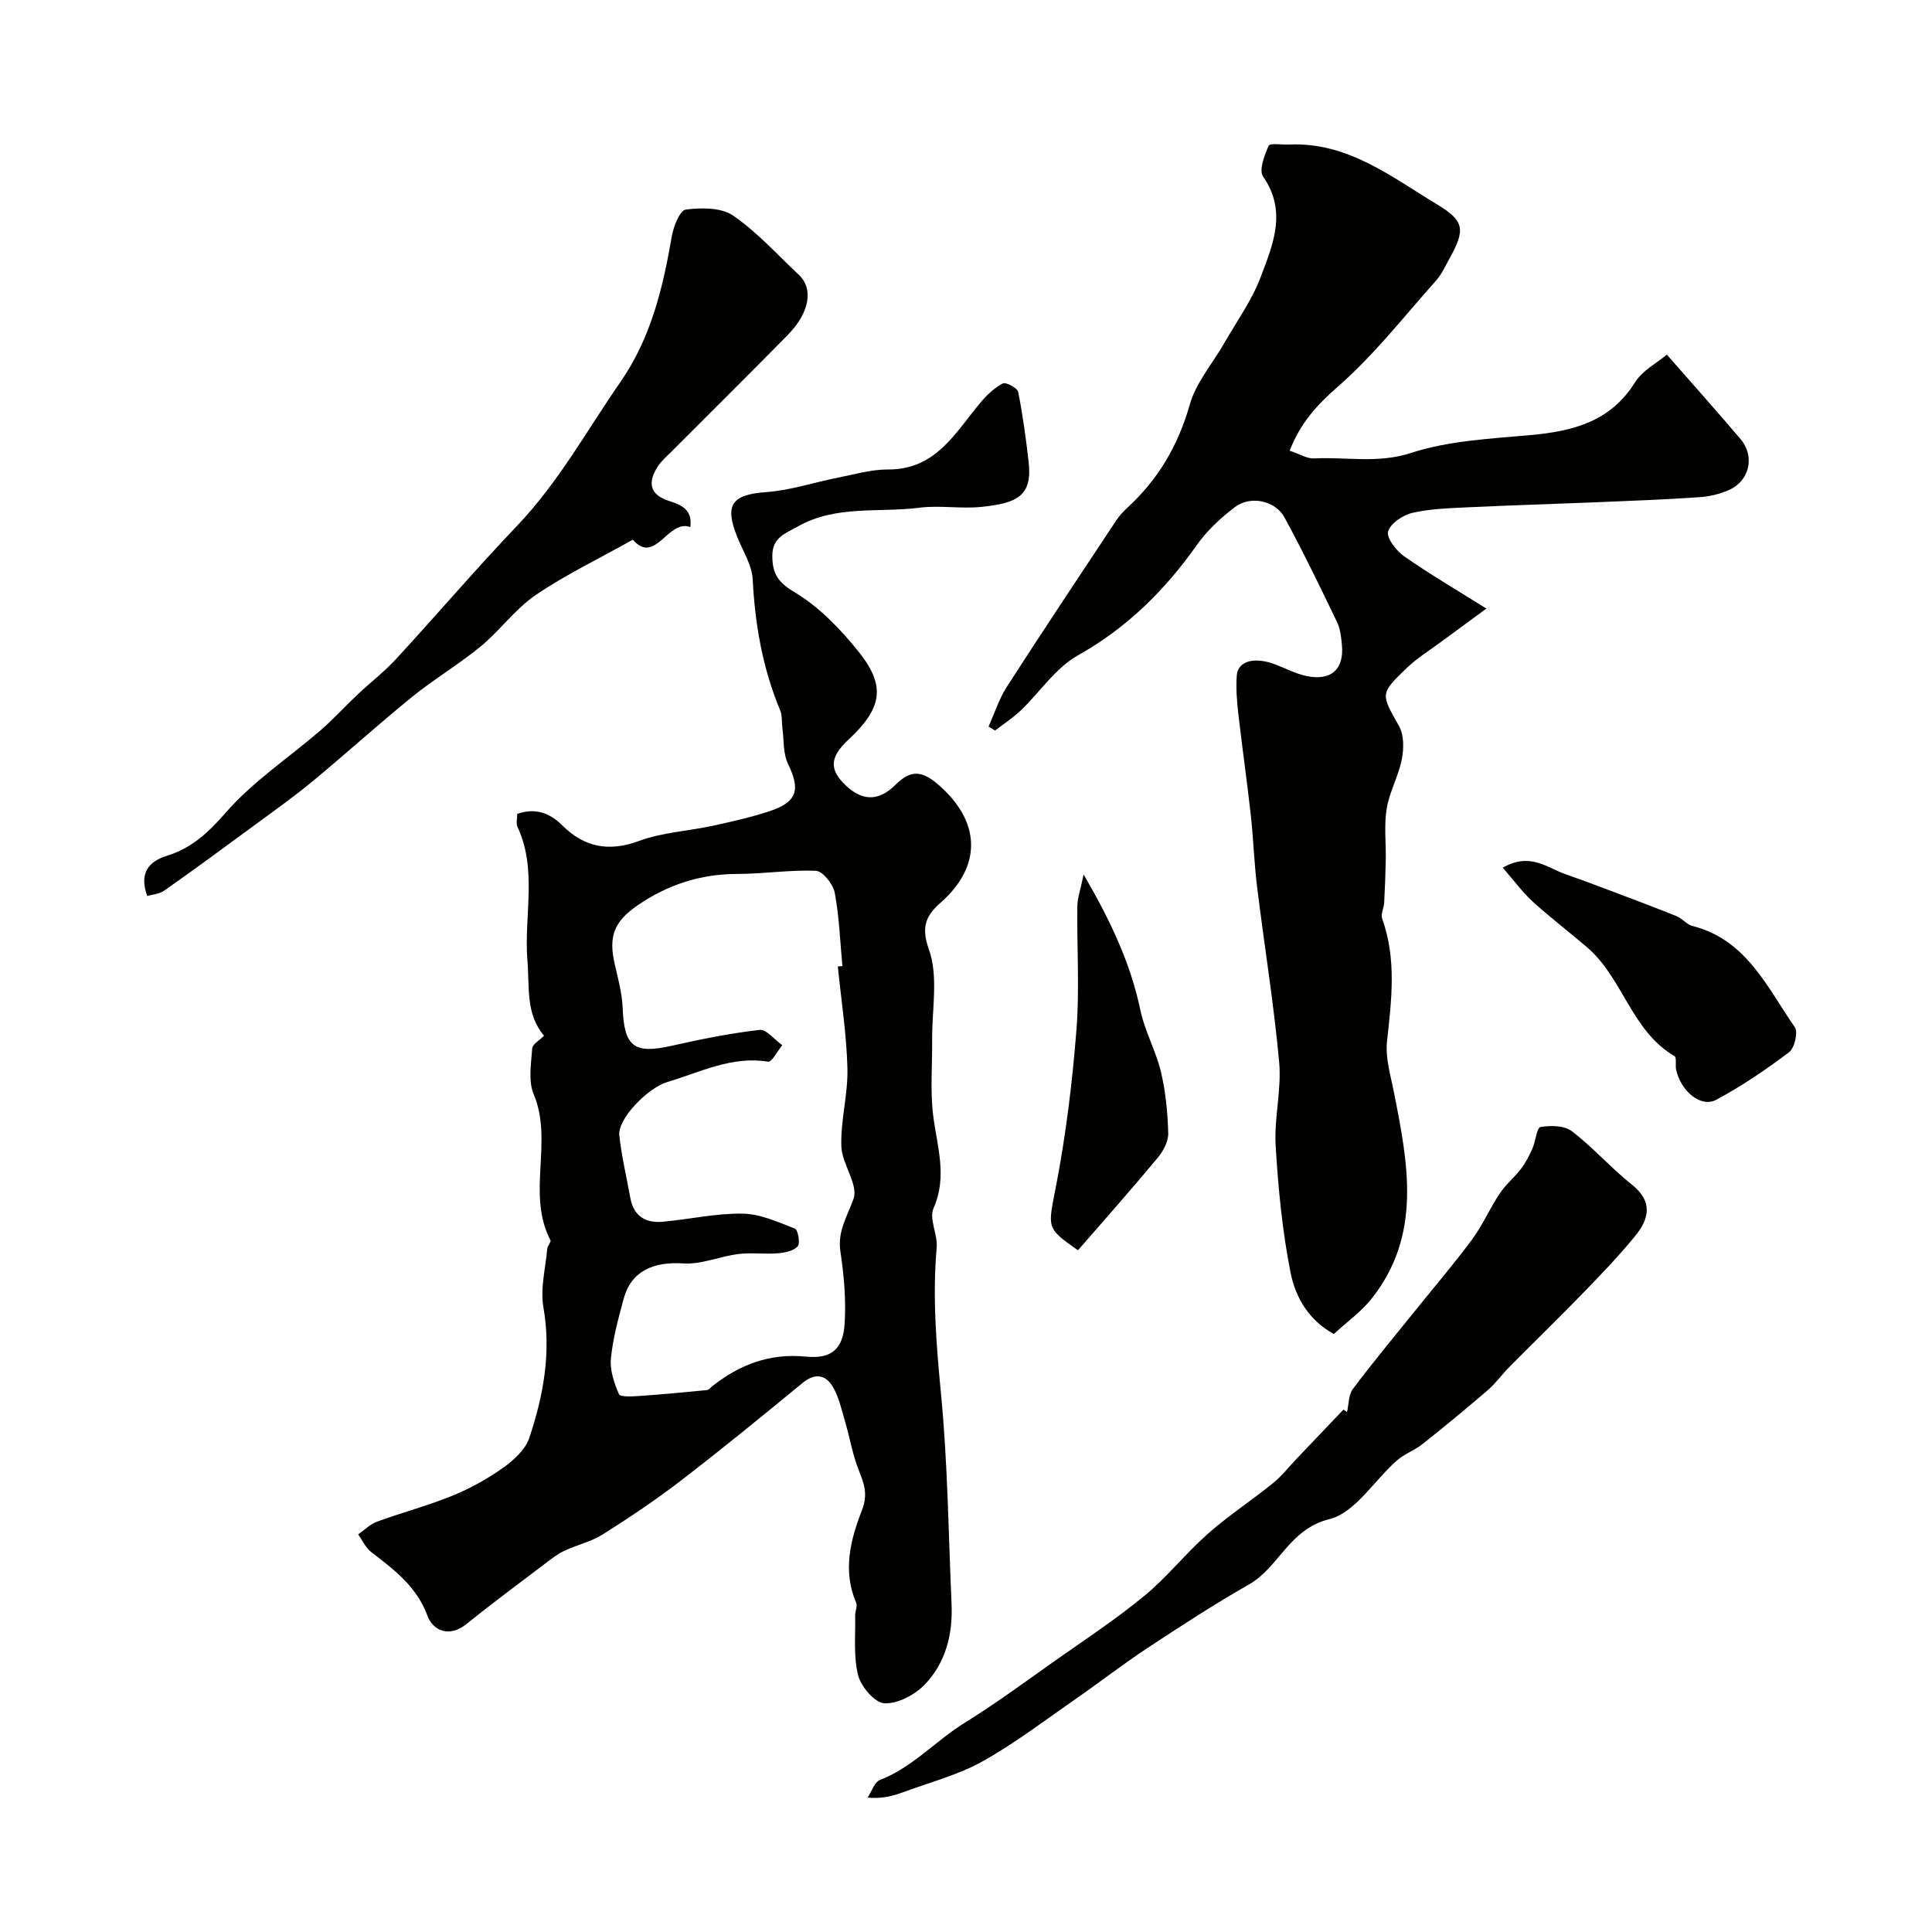 <svg enable-background="new 0 0 400 400" viewBox="0 0 400 400" xmlns="http://www.w3.org/2000/svg"><g fill="#010100"><path d="m112.64 214.43c-3.85-4.54-2.98-9.97-3.44-15.53-.77-9.23 2.12-18.78-2.07-27.73-.32-.68-.04-1.64-.04-2.66 3.68-1.28 6.65-.29 9.35 2.4 4.56 4.53 9.62 5.5 15.89 3.19 4.81-1.77 10.15-2.03 15.22-3.13 3.95-.86 7.91-1.75 11.74-3.01 5.78-1.9 6.46-4.46 3.88-9.76-1.08-2.22-.85-5.09-1.2-7.66-.15-1.14 0-2.39-.42-3.41-3.64-8.7-5.23-17.76-5.71-27.16-.15-2.93-1.98-5.8-3.14-8.65-2.79-6.84-1.2-8.93 5.98-9.44 4.93-.35 9.75-1.99 14.64-2.95 3.5-.69 7.04-1.75 10.56-1.73 9.89.04 13.88-7.6 19.08-13.81 1.31-1.57 2.89-3.07 4.65-4 .63-.33 3.02.92 3.19 1.74.96 4.79 1.61 9.66 2.17 14.52.82 7.11-2.49 8.5-9.61 9.28-4.31.47-8.76-.36-13.05.19-8.39 1.07-17.21-.6-25.13 3.88-2.61 1.48-5.33 2.26-5.28 6.19.05 3.69 1.21 5.39 4.67 7.46 5.09 3.06 9.53 7.68 13.29 12.4 5.61 7.04 4.72 11.64-2.15 18.04-3.73 3.47-4.04 5.95-1.15 8.98 3.71 3.87 7.26 3.96 10.79.46 2.69-2.66 4.94-3.42 8.62-.33 9.02 7.61 9.57 16.89.82 24.65-2.83 2.51-4.25 4.77-2.48 9.69 2.02 5.62.62 12.48.68 18.8.05 5.2-.42 10.45.21 15.57.8 6.44 3 12.61.08 19.24-.97 2.19.89 5.46.65 8.17-.9 10.19-.07 20.24.91 30.4 1.38 14.39 1.53 28.91 2.17 43.37.28 6.26-1.22 12.18-5.55 16.68-2.05 2.13-5.58 4-8.34 3.88-1.98-.09-4.85-3.42-5.45-5.78-1-3.92-.53-8.23-.62-12.38-.02-.89.52-1.94.21-2.66-2.84-6.58-1.17-13.1 1.18-19.11 1.36-3.48.4-5.65-.71-8.5-1.23-3.15-1.78-6.55-2.74-9.81-.73-2.48-1.28-5.12-2.57-7.3-1.46-2.46-3.65-2.93-6.24-.8-8.35 6.87-16.72 13.71-25.29 20.3-5.16 3.97-10.6 7.6-16.11 11.08-2.4 1.52-5.34 2.16-7.94 3.39-1.43.67-2.71 1.69-3.98 2.65-5.47 4.15-10.98 8.23-16.32 12.53-3.57 2.87-6.91 1.3-8.02-1.69-2.26-6.13-6.91-9.57-11.66-13.23-1.16-.89-1.82-2.42-2.71-3.66 1.3-.9 2.48-2.12 3.92-2.64 5.16-1.89 10.51-3.3 15.6-5.37 3.68-1.5 7.25-3.48 10.49-5.78 2.2-1.56 4.61-3.76 5.42-6.17 2.91-8.73 4.58-17.64 2.93-27.04-.68-3.89.43-8.1.8-12.16.05-.61.84-1.39.65-1.76-5.02-9.61.66-20.42-3.47-30.22-1.14-2.71-.53-6.25-.31-9.38.01-.95 1.51-1.76 2.46-2.73zm60.82-14.33c.32-.03.64-.06.95-.09-.48-5.07-.65-10.2-1.59-15.19-.33-1.76-2.46-4.45-3.87-4.52-5.41-.25-10.87.64-16.3.64-7.63.01-14.43 2.22-20.67 6.52-4.86 3.36-6.04 6.41-4.7 12.19.7 3.01 1.52 6.06 1.64 9.11.31 7.93 2.35 9.51 10.09 7.77 6.03-1.36 12.11-2.59 18.24-3.3 1.43-.16 3.13 2.05 4.71 3.17-.98 1.19-2.16 3.53-2.92 3.41-7.55-1.23-14.05 2.18-20.87 4.21-4.1 1.23-10.32 7.66-9.95 11.03.47 4.35 1.5 8.64 2.28 12.95.68 3.76 3.14 5.27 6.69 4.95 5.54-.5 11.07-1.77 16.58-1.68 3.64.06 7.32 1.74 10.82 3.11.63.25 1.12 3.04.56 3.66-.85.95-2.65 1.32-4.08 1.44-2.73.22-5.52-.18-8.23.16-3.82.48-7.64 2.19-11.36 1.94-6.29-.42-10.82 1.64-12.36 7.32-1.1 4.07-2.23 8.2-2.64 12.38-.24 2.41.68 5.07 1.66 7.36.26.61 2.69.49 4.1.39 4.71-.32 9.42-.77 14.12-1.23.41-.04.79-.55 1.17-.85 5.67-4.45 11.85-6.81 19.31-6.08 5.33.53 7.73-1.56 8.04-6.92.29-4.9-.14-9.92-.88-14.8-.65-4.28 1.44-7.32 2.72-10.97 1.03-2.94-2.41-7.16-2.53-10.86-.17-5.37 1.4-10.79 1.26-16.17-.18-7.01-1.28-14.03-1.99-21.05z"/><path d="m267.01 93.31c2.04.68 3.58 1.68 5.06 1.6 6.67-.34 13.19 1.11 20.09-1.14 7.79-2.54 16.35-2.93 24.62-3.68 8.8-.8 16.61-2.73 21.73-10.93 1.54-2.46 4.54-4.01 6.59-5.74 5.61 6.41 10.52 11.89 15.27 17.5 3.02 3.57 1.87 8.64-2.42 10.54-1.9.84-4.05 1.34-6.12 1.48-7.11.48-14.23.76-21.36 1.05-8.76.36-17.53.61-26.28 1.03-3.93.19-7.93.29-11.73 1.15-1.98.45-4.6 2.19-5.07 3.87-.38 1.33 1.7 3.99 3.33 5.14 5.2 3.64 10.7 6.86 17.02 10.82-3.35 2.46-6.4 4.68-9.44 6.93-2.36 1.75-4.9 3.32-7 5.33-5.67 5.42-5.4 5.39-1.63 12.09 1.03 1.84.99 4.66.56 6.85-.69 3.48-2.55 6.73-3.13 10.21-.57 3.43-.13 7.02-.19 10.54-.06 2.98-.17 5.95-.33 8.93-.06 1.12-.75 2.38-.42 3.31 3.01 8.38 1.95 16.82 1.01 25.38-.38 3.43.74 7.07 1.43 10.57 2.92 14.77 5.86 29.56-4.67 42.79-2.11 2.65-4.97 4.68-7.76 7.25-5.13-2.74-7.95-7.54-8.96-12.63-1.72-8.65-2.57-17.52-3.1-26.34-.34-5.72 1.24-11.58.73-17.27-1.11-12.19-3.1-24.3-4.59-36.47-.6-4.9-.75-9.85-1.29-14.75-.78-6.99-1.78-13.95-2.58-20.94-.3-2.62-.51-5.3-.32-7.93.23-3.04 3.73-3.94 8.04-2.26 2.12.82 4.18 1.9 6.38 2.37 5.09 1.08 7.82-1.38 7.35-6.43-.15-1.6-.32-3.32-1.01-4.74-3.51-7.28-7.02-14.57-10.88-21.66-1.92-3.52-7.04-4.58-10.25-2.15-2.95 2.23-5.79 4.87-7.91 7.88-6.63 9.38-14.46 17.13-24.63 22.84-4.62 2.59-7.85 7.6-11.82 11.4-1.62 1.54-3.53 2.78-5.31 4.15-.45-.28-.9-.56-1.35-.83 1.25-2.77 2.18-5.74 3.81-8.27 7.41-11.51 15.01-22.9 22.57-34.32.63-.95 1.41-1.84 2.26-2.62 6.44-5.88 10.61-12.94 13.02-21.45 1.29-4.56 4.73-8.5 7.16-12.75 2.57-4.5 5.69-8.81 7.5-13.6 2.53-6.7 5.55-13.62.52-20.86-.91-1.3.28-4.4 1.15-6.38.26-.59 2.75-.18 4.22-.24 12.14-.57 21.19 6.69 30.73 12.44 5.66 3.4 5.76 5.25 2.49 11.16-.86 1.56-1.62 3.26-2.79 4.57-6.65 7.46-12.86 15.44-20.33 21.96-4.28 3.74-7.69 7.43-9.97 13.25z"/><path d="m278.89 292.34c.37-1.61.3-3.55 1.2-4.76 3.97-5.3 8.21-10.39 12.37-15.56 4.11-5.11 8.38-10.1 12.28-15.35 2.2-2.97 3.69-6.45 5.74-9.54 1.24-1.87 3.06-3.34 4.43-5.14.96-1.26 1.71-2.73 2.36-4.19.67-1.51.89-4.32 1.67-4.46 2.09-.36 4.94-.33 6.49.86 4.4 3.37 8.12 7.63 12.46 11.09 4.38 3.5 3.54 7.07.67 10.59-3.34 4.09-7.01 7.92-10.69 11.71-5.03 5.19-10.23 10.23-15.32 15.37-1.57 1.58-2.88 3.45-4.56 4.89-4.41 3.8-8.92 7.51-13.48 11.13-1.63 1.29-3.73 2.02-5.29 3.39-4.7 4.13-8.65 10.82-13.98 12.15-8.39 2.08-10.41 9.98-16.68 13.54-7.15 4.07-14.06 8.58-20.94 13.11-5.04 3.32-9.82 7.04-14.78 10.49-6.41 4.44-12.63 9.22-19.41 13.01-5.04 2.81-10.81 4.31-16.28 6.33-2.22.82-4.51 1.46-7.53 1.18.85-1.26 1.42-3.21 2.58-3.66 6.76-2.63 11.52-8.11 17.51-11.82 6.37-3.95 12.42-8.41 18.55-12.74 6.27-4.43 12.72-8.66 18.63-13.53 4.74-3.9 8.61-8.84 13.22-12.91 4.25-3.75 9.05-6.88 13.46-10.46 1.85-1.5 3.35-3.44 5.01-5.18 3.19-3.34 6.37-6.69 9.56-10.03.27.14.51.31.75.49z"/><path d="m30.48 185.5c-1.7-4.67.25-7.12 4.02-8.3 5.12-1.59 8.56-4.73 12.16-8.87 5.64-6.5 13.09-11.41 19.68-17.1 2.7-2.34 5.11-5.01 7.72-7.46 2.62-2.48 5.52-4.69 7.95-7.34 8.43-9.15 16.51-18.63 25.1-27.63 8.52-8.94 14.39-19.68 21.34-29.71 6.33-9.13 8.8-19.49 10.64-30.17.35-2.04 1.68-5.37 2.88-5.53 3.22-.41 7.34-.45 9.81 1.24 4.99 3.43 9.14 8.08 13.6 12.26 3.09 2.89 2.25 7.85-2.3 12.48-7.99 8.13-16.09 16.14-24.14 24.21-.94.94-1.98 1.82-2.7 2.92-2.29 3.47-1.64 5.99 2.29 7.22 2.9.91 4.84 2.01 4.39 5.4-4.64-1.72-7.23 7.97-11.9 2.62-6.94 3.89-13.83 7.19-20.09 11.44-4.25 2.89-7.41 7.35-11.42 10.66-4.52 3.73-9.63 6.74-14.18 10.44-7.02 5.69-13.72 11.78-20.69 17.54-3.9 3.22-8.04 6.16-12.13 9.16-6.14 4.52-12.29 9.04-18.53 13.43-1.01.71-2.47.78-3.5 1.09z"/><path d="m311.13 179.65c5.61-3.25 9.13-.02 12.92 1.32 2.74.96 5.47 1.96 8.18 2.99 4.97 1.88 9.95 3.74 14.88 5.72 1.19.48 2.11 1.74 3.31 2.04 11.17 2.83 15.44 12.69 21.17 20.94.72 1.03-.04 4.33-1.17 5.18-4.79 3.61-9.79 7.02-15.07 9.85-3.18 1.7-7.27-1.66-8.32-6.18-.22-.95.15-2.56-.34-2.85-8.94-5.22-10.67-16.17-18.1-22.53-3.73-3.19-7.64-6.17-11.27-9.47-2.12-1.95-3.83-4.31-6.19-7.01z"/><path d="m224.35 181.05c5.67 9.74 9.73 18.45 11.76 28.12.91 4.36 3.22 8.41 4.25 12.75.98 4.11 1.39 8.42 1.51 12.66.05 1.7-1.01 3.72-2.16 5.1-5.39 6.49-10.99 12.81-16.53 19.18-6.78-4.73-6.2-4.62-4.48-13.61 2.02-10.57 3.33-21.33 4.17-32.07.66-8.47.07-17.03.18-25.54.02-1.74.67-3.48 1.3-6.59z"/></g></svg>